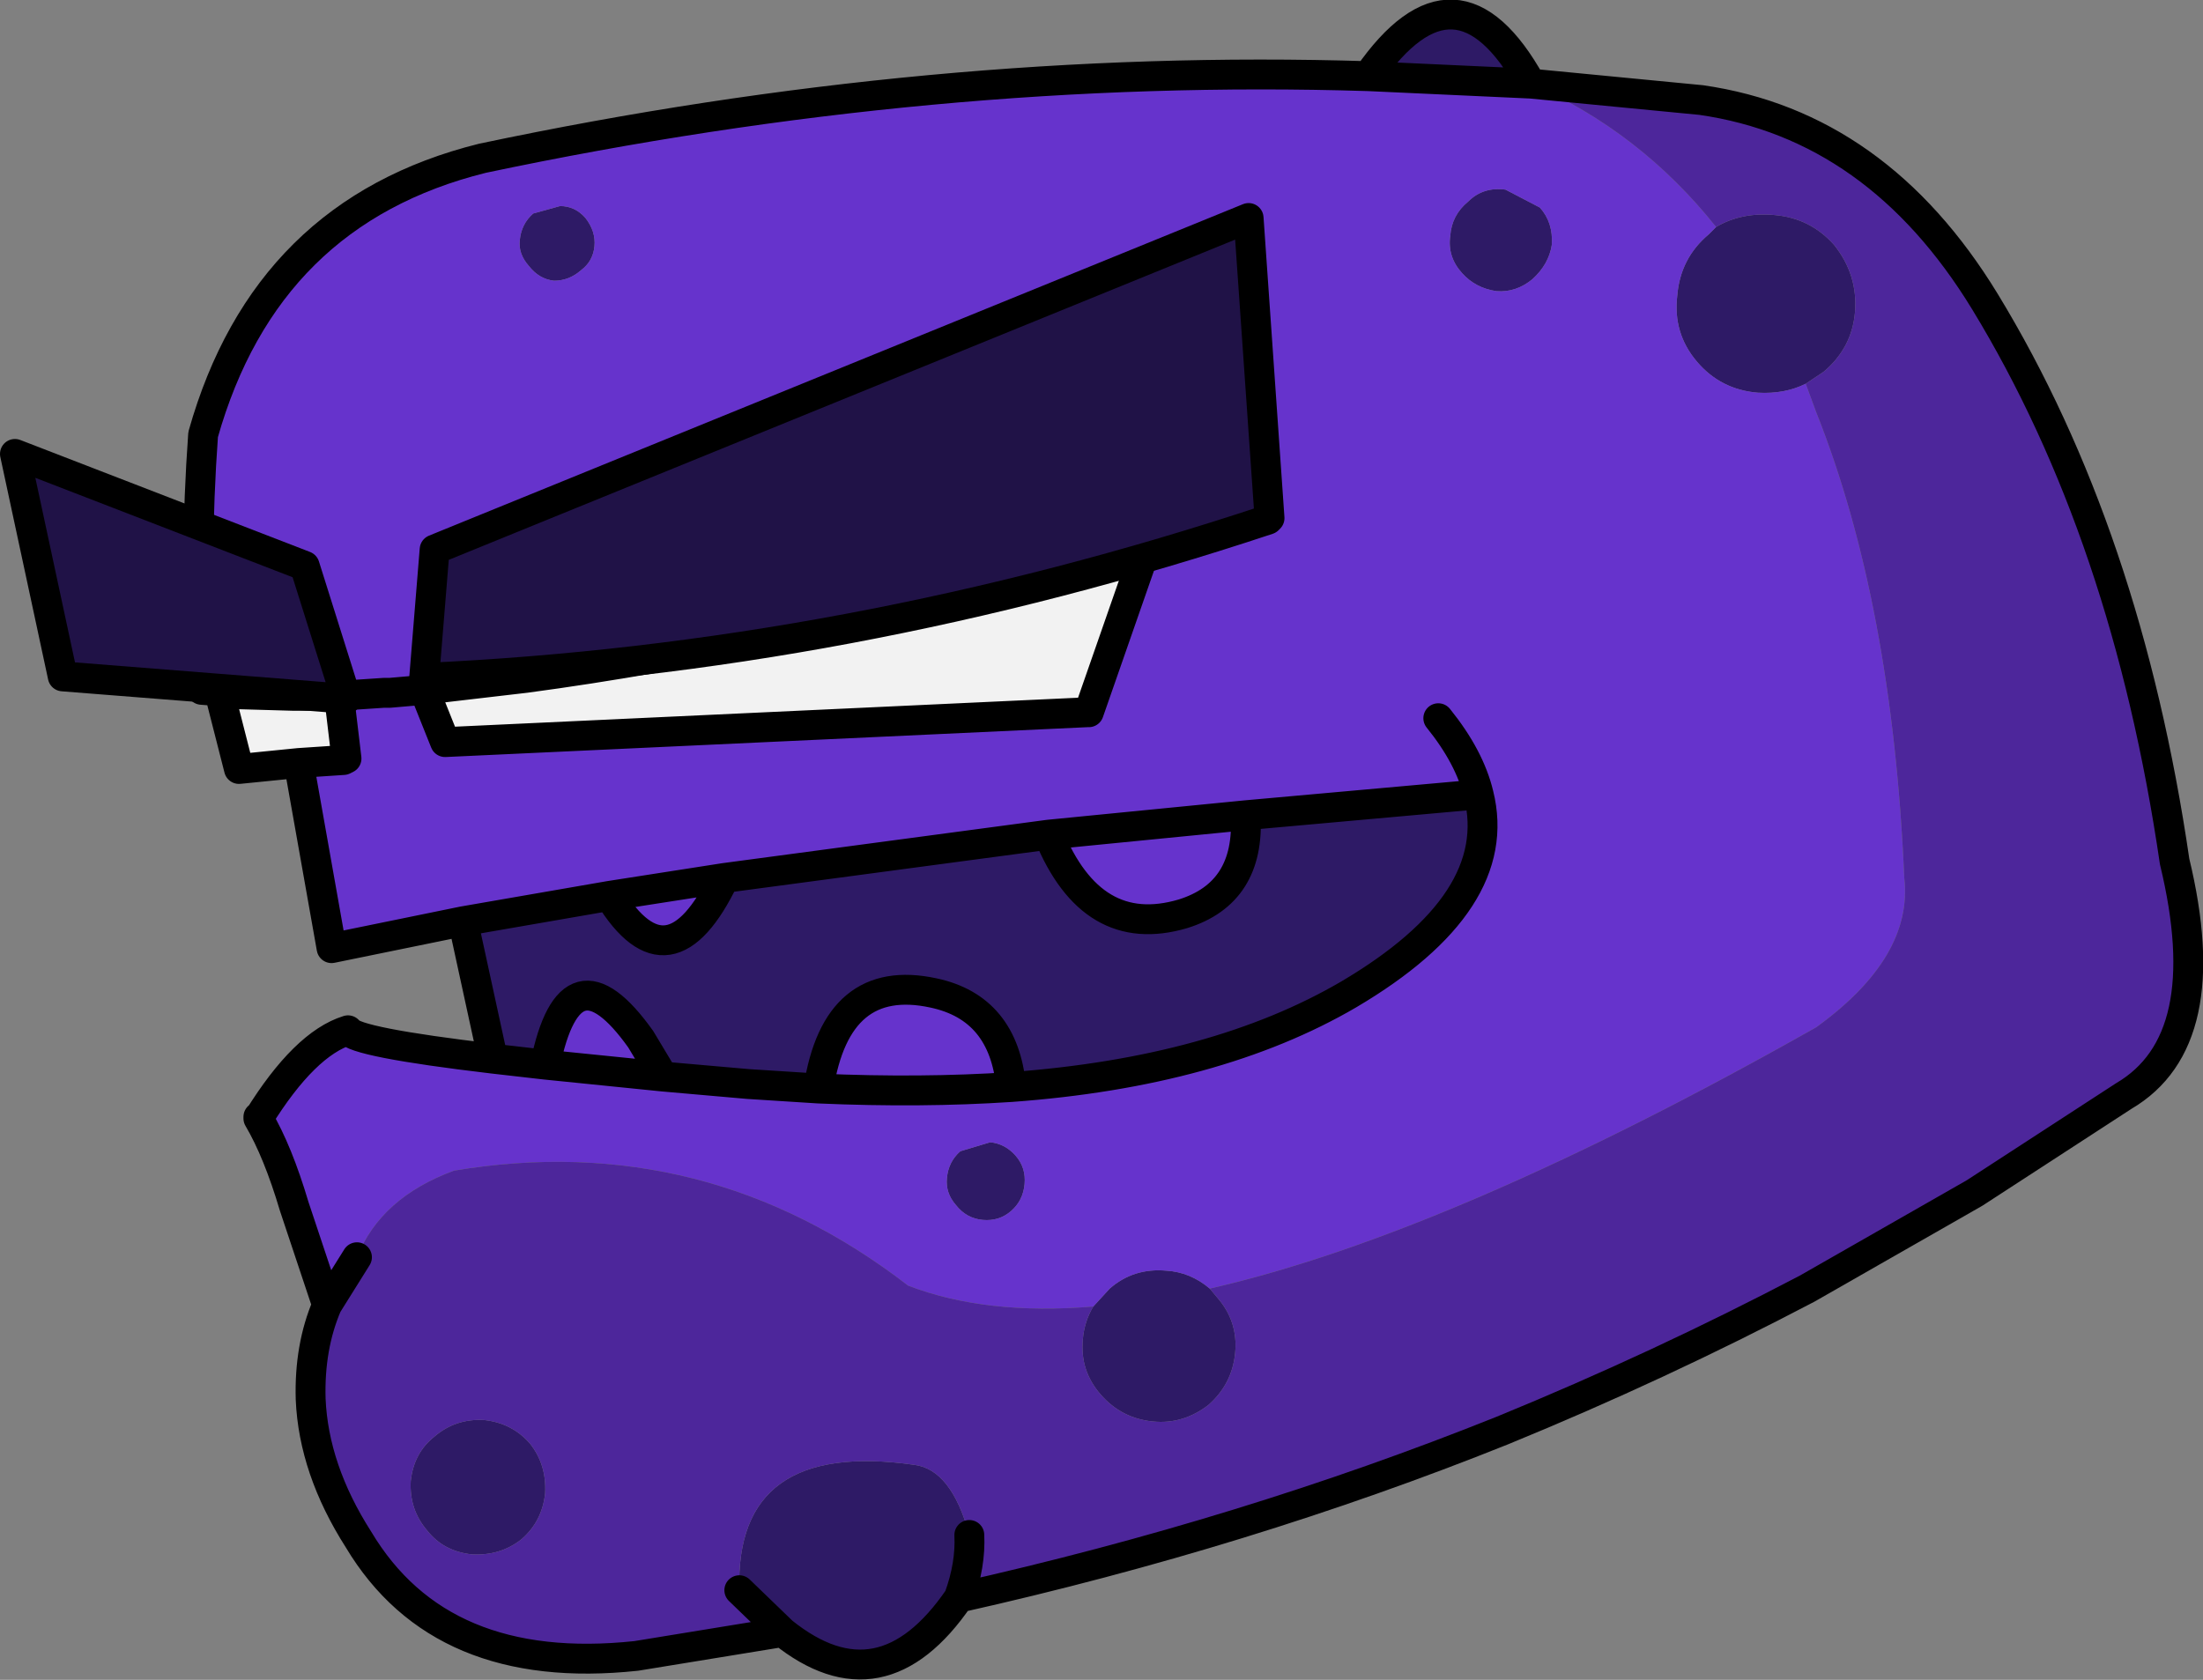 <?xml version="1.0" encoding="UTF-8" standalone="no"?>
<svg xmlns:xlink="http://www.w3.org/1999/xlink" height="56.25px" width="73.75px" xmlns="http://www.w3.org/2000/svg">
  <rect width="100%" height="100%" fill="#808080" stroke="none"/>
  <g transform="matrix(1.0, 0.0, 0.0, 1.0, 34.45, 15.05)">
    <path d="M16.8 -12.25 L11.35 -12.5 Q14.3 -16.75 16.8 -12.25 M15.65 -5.3 Q14.95 -5.4 14.5 -5.9 14.0 -6.45 14.1 -7.15 14.15 -7.85 14.7 -8.3 15.2 -8.8 15.95 -8.7 L17.1 -8.1 Q17.55 -7.6 17.5 -6.85 17.4 -6.2 16.85 -5.7 16.3 -5.25 15.65 -5.3 M23.0 -7.45 Q23.85 -7.95 24.95 -7.85 26.15 -7.75 26.95 -6.85 27.75 -5.85 27.65 -4.6 27.55 -3.4 26.6 -2.6 L26.0 -2.2 Q25.3 -1.85 24.4 -1.9 23.15 -2.0 22.35 -2.95 21.55 -3.9 21.7 -5.15 21.8 -6.4 22.75 -7.2 L23.0 -7.45 M6.05 28.1 L6.3 28.4 Q7.0 29.2 6.9 30.25 6.8 31.3 6.0 32.0 5.15 32.65 4.15 32.55 3.1 32.45 2.4 31.65 1.7 30.85 1.8 29.8 1.85 29.2 2.15 28.7 L2.7 28.1 Q3.5 27.4 4.6 27.5 5.4 27.55 6.05 28.1 M-8.25 39.6 L-9.7 38.2 Q-9.85 33.15 -3.85 34.0 -2.6 34.15 -2.0 36.35 -1.95 37.35 -2.35 38.45 -4.95 42.25 -8.25 39.6 M0.65 12.9 Q2.1 16.45 5.15 15.55 7.4 14.85 7.25 12.25 L15.05 11.55 Q15.95 15.15 10.7 18.25 6.25 20.85 -0.6 21.35 -0.85 18.7 -3.2 18.2 -6.45 17.5 -7.05 21.4 L-9.4 21.25 -12.25 21.0 -13.0 19.75 Q-15.35 16.45 -16.2 20.6 L-17.95 20.4 -18.95 15.8 -14.05 14.95 Q-12.05 18.2 -10.2 14.35 L0.65 12.9 M-16.75 -6.15 Q-17.1 -6.55 -17.05 -7.0 -17.0 -7.55 -16.6 -7.9 L-15.7 -8.15 Q-15.2 -8.15 -14.85 -7.75 -14.5 -7.3 -14.55 -6.8 -14.6 -6.3 -15.0 -6.0 -15.4 -5.65 -15.9 -5.65 -16.4 -5.7 -16.75 -6.15 M-2.45 25.3 Q-2.8 24.9 -2.75 24.4 -2.7 23.85 -2.3 23.5 L-1.3 23.2 Q-0.8 23.25 -0.45 23.65 -0.1 24.05 -0.15 24.6 -0.2 25.15 -0.6 25.5 -1.0 25.85 -1.55 25.8 -2.1 25.75 -2.45 25.3 M-17.0 36.5 Q-17.7 37.05 -18.65 37.0 -19.6 36.9 -20.15 36.2 -20.75 35.5 -20.7 34.55 -20.6 33.6 -19.9 33.05 -19.2 32.45 -18.25 32.5 -17.3 32.6 -16.7 33.3 -16.15 34.0 -16.2 34.95 -16.3 35.9 -17.0 36.5" fill="#2e1a66" fill-rule="evenodd" stroke="none"/>
    <path d="M11.35 -12.5 L16.8 -12.25 Q20.45 -10.65 23.0 -7.45 L22.75 -7.2 Q21.8 -6.4 21.7 -5.15 21.55 -3.9 22.35 -2.95 23.15 -2.0 24.4 -1.9 25.3 -1.85 26.0 -2.2 L26.35 -1.25 Q28.9 5.15 29.3 14.35 29.6 17.0 26.35 19.35 14.15 26.25 6.05 28.1 5.4 27.55 4.6 27.5 3.5 27.4 2.7 28.1 L2.15 28.7 Q-1.45 29.0 -4.05 28.0 -10.85 22.75 -19.25 24.15 -21.7 25.05 -22.5 27.05 L-23.5 28.65 -24.6 25.35 Q-25.15 23.5 -25.8 22.4 -24.25 19.9 -22.8 19.45 -22.6 19.85 -17.95 20.4 L-16.2 20.6 -12.25 21.0 -16.2 20.6 Q-15.35 16.45 -13.0 19.75 L-12.25 21.0 -9.4 21.25 -7.05 21.4 Q-3.6 21.55 -0.6 21.35 -3.6 21.55 -7.05 21.4 -6.45 17.5 -3.2 18.2 -0.85 18.7 -0.6 21.35 6.25 20.85 10.7 18.25 15.95 15.15 15.05 11.55 L7.25 12.25 Q7.4 14.85 5.15 15.55 2.1 16.45 0.65 12.9 L7.25 12.25 0.65 12.9 -10.2 14.35 Q-12.05 18.2 -14.05 14.95 L-10.2 14.35 -14.05 14.95 -18.95 15.8 -23.35 16.7 -24.45 10.5 -22.95 10.4 -22.85 10.35 -23.1 8.25 -23.1 8.2 -24.4 8.2 -24.65 8.2 -27.05 8.1 -27.7 8.05 -27.7 7.85 Q-27.95 3.65 -27.65 -0.5 -25.55 -7.95 -18.3 -9.75 -3.15 -12.95 11.35 -12.5 M-21.6 8.15 L-23.1 8.25 -21.6 8.15 -21.4 8.15 -20.25 8.05 -19.55 9.8 1.95 8.8 2.0 8.8 3.9 3.35 3.65 3.4 Q-8.6 6.55 -16.85 7.65 L-16.75 7.65 -19.8 7.95 -19.85 7.8 -20.3 7.9 -21.4 8.1 -21.6 8.15 M8.0 1.7 L3.9 3.35 8.0 1.7 M15.65 -5.3 Q16.3 -5.25 16.85 -5.7 17.4 -6.2 17.5 -6.85 17.55 -7.6 17.1 -8.1 L15.95 -8.7 Q15.2 -8.8 14.7 -8.3 14.15 -7.85 14.1 -7.15 14.0 -6.45 14.5 -5.9 14.95 -5.4 15.65 -5.3 M13.7 9.0 Q14.75 10.3 15.05 11.55 14.75 10.3 13.7 9.0 M-16.75 -6.15 Q-16.4 -5.7 -15.9 -5.65 -15.4 -5.65 -15.0 -6.0 -14.6 -6.3 -14.55 -6.8 -14.5 -7.3 -14.85 -7.75 -15.2 -8.15 -15.7 -8.15 L-16.6 -7.9 Q-17.0 -7.55 -17.05 -7.0 -17.1 -6.55 -16.75 -6.15 M-2.45 25.3 Q-2.1 25.75 -1.55 25.8 -1.0 25.85 -0.6 25.5 -0.2 25.15 -0.15 24.6 -0.1 24.05 -0.45 23.65 -0.8 23.25 -1.3 23.2 L-2.3 23.5 Q-2.7 23.85 -2.75 24.4 -2.8 24.9 -2.45 25.3" fill="#6633cc" fill-rule="evenodd" stroke="none"/>
    <path d="M26.0 -2.2 L26.6 -2.6 Q27.55 -3.4 27.65 -4.6 27.75 -5.85 26.95 -6.85 26.15 -7.75 24.95 -7.85 23.85 -7.95 23.0 -7.45 20.45 -10.65 16.8 -12.25 L22.5 -11.7 Q28.4 -10.85 32.0 -4.95 36.75 2.85 38.35 13.8 39.8 19.8 36.65 21.65 L31.65 24.9 26.05 28.1 Q21.1 30.7 15.85 32.85 7.25 36.3 -2.35 38.45 -1.95 37.35 -2.0 36.35 -2.6 34.15 -3.85 34.0 -9.85 33.15 -9.7 38.2 L-8.25 39.6 -13.15 40.4 Q-19.7 41.1 -22.45 36.5 -23.95 34.15 -24.05 31.8 L-23.25 29.35 -23.5 28.65 -22.5 27.05 Q-21.7 25.05 -19.25 24.15 -10.85 22.75 -4.05 28.0 -1.45 29.0 2.15 28.7 1.85 29.2 1.8 29.8 1.7 30.85 2.4 31.65 3.1 32.45 4.15 32.55 5.15 32.65 6.0 32.0 6.8 31.3 6.9 30.25 7.0 29.2 6.3 28.4 L6.05 28.1 Q14.15 26.25 26.35 19.35 29.6 17.0 29.3 14.35 28.9 5.15 26.35 -1.25 L26.0 -2.2 M-17.0 36.5 Q-16.3 35.9 -16.2 34.95 -16.15 34.0 -16.7 33.3 -17.3 32.6 -18.25 32.5 -19.2 32.45 -19.9 33.05 -20.6 33.6 -20.7 34.55 -20.75 35.5 -20.15 36.2 -19.6 36.9 -18.65 37.0 -17.7 37.05 -17.0 36.5" fill="#4d269b" fill-rule="evenodd" stroke="none"/>
    <path d="M-16.85 7.65 Q-8.6 6.55 3.65 3.4 L3.9 3.35 2.0 8.8 1.95 8.8 -19.55 9.8 -20.25 8.05 -19.85 8.0 -16.85 7.65 M-24.45 10.5 L-26.45 10.7 -27.1 8.15 -26.4 8.2 -24.65 8.25 -23.1 8.25 -22.85 10.35 -22.95 10.4 -24.45 10.5" fill="#f2f2f2" fill-rule="evenodd" stroke="none"/>
    <path d="M11.35 -12.5 L16.8 -12.25 Q14.3 -16.75 11.35 -12.5 -3.15 -12.95 -18.3 -9.75 -25.55 -7.95 -27.65 -0.5 -27.95 3.65 -27.7 7.85 L-27.7 8.05 -27.05 8.1 M-23.1 8.25 L-21.6 8.15 -21.4 8.15 -20.25 8.05 -19.85 8.0 -16.85 7.65 Q-8.6 6.55 3.65 3.4 L3.9 3.35 8.0 1.7 M-22.5 27.05 L-23.5 28.65 Q-24.1 30.05 -24.05 31.8 -23.95 34.15 -22.45 36.5 -19.7 41.1 -13.15 40.4 L-8.25 39.6 -9.7 38.2 M-2.0 36.35 Q-1.95 37.35 -2.35 38.45 7.25 36.3 15.85 32.85 21.1 30.7 26.05 28.1 L31.65 24.9 36.65 21.65 Q39.8 19.8 38.35 13.8 36.75 2.85 32.0 -4.95 28.4 -10.85 22.5 -11.7 L16.8 -12.25 M15.05 11.55 Q14.75 10.3 13.7 9.0 M3.9 3.35 L2.0 8.8 1.95 8.8 -19.55 9.8 -20.25 8.05 M7.25 12.25 L0.65 12.9 Q2.1 16.45 5.15 15.55 7.4 14.85 7.25 12.25 L15.05 11.55 Q15.95 15.15 10.7 18.25 6.25 20.85 -0.6 21.35 -3.6 21.55 -7.05 21.4 L-9.4 21.25 -12.25 21.0 -16.2 20.6 -17.95 20.4 Q-22.6 19.85 -22.8 19.45 -24.25 19.9 -25.8 22.4 -25.15 23.5 -24.6 25.35 L-23.5 28.65 M-10.2 14.35 L-14.05 14.95 Q-12.05 18.2 -10.2 14.35 L0.65 12.9 M-17.95 20.4 L-18.95 15.8 -23.35 16.7 -24.45 10.5 -26.45 10.7 -27.1 8.15 -26.4 8.2 -24.65 8.25 -23.1 8.25 -22.85 10.35 -22.95 10.4 -24.45 10.5 M-16.2 20.6 Q-15.35 16.45 -13.0 19.75 L-12.25 21.0 M-7.05 21.4 Q-6.45 17.5 -3.2 18.2 -0.85 18.7 -0.6 21.35 M-18.95 15.8 L-14.05 14.95 M-25.8 22.4 L-25.8 22.35 -25.8 22.4 M-27.7 7.85 L-31.9 7.5 M-2.35 38.45 Q-4.95 42.25 -8.25 39.6" fill="none" stroke="#000000" stroke-linecap="round" stroke-linejoin="round" stroke-width="1.0"/>
    <path d="M8.05 2.3 L8.0 2.35 Q-6.0 7.0 -20.25 7.65 L-19.9 3.35 7.35 -7.75 8.05 2.3" fill="#201247" fill-rule="evenodd" stroke="none"/>
    <path d="M8.05 2.3 L8.0 2.35 Q-6.0 7.0 -20.25 7.65 L-19.9 3.35 7.35 -7.75 8.05 2.3 Z" fill="none" stroke="#000000" stroke-linecap="round" stroke-linejoin="round" stroke-width="1.0"/>
    <path d="M-33.95 0.15 L-24.25 3.9 -22.85 8.35 -32.35 7.6 -33.95 0.15" fill="#201247" fill-rule="evenodd" stroke="none"/>
    <path d="M-33.95 0.15 L-32.35 7.6 -22.85 8.35 -24.25 3.9 -33.95 0.15 Z" fill="none" stroke="#000000" stroke-linecap="round" stroke-linejoin="round" stroke-width="1.0"/>
  </g>
</svg>
